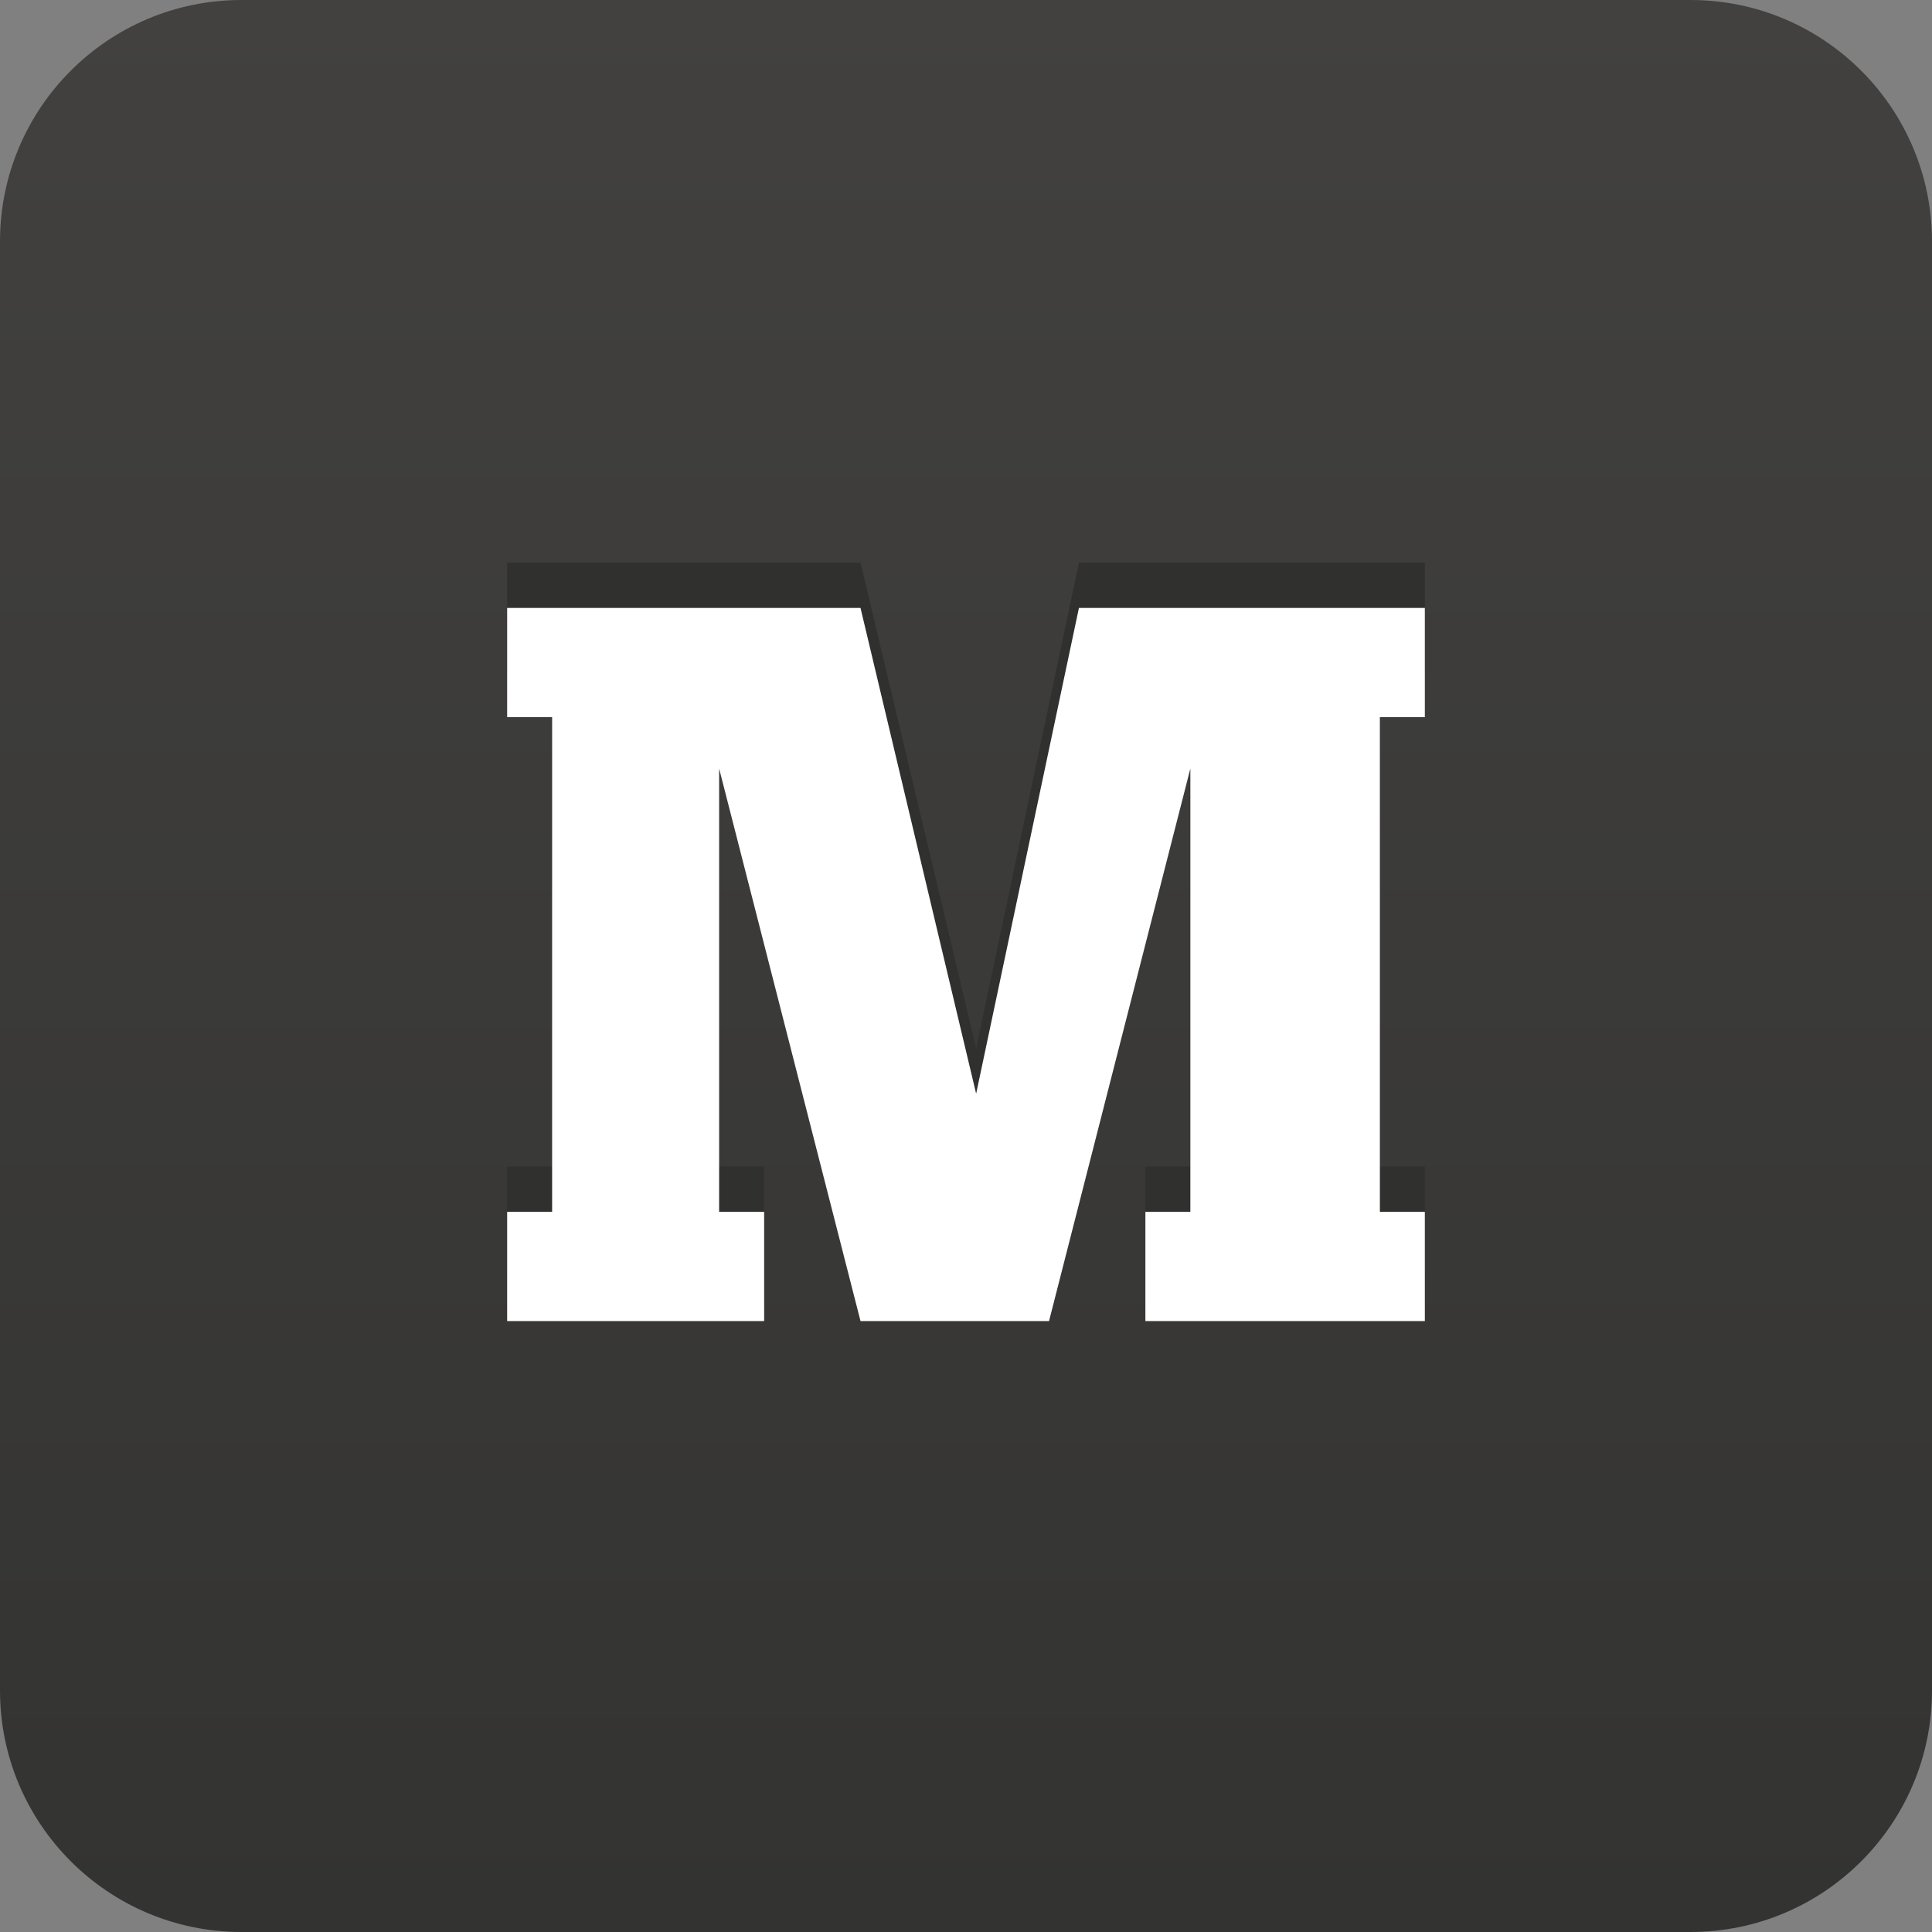 <?xml version="1.0" encoding="utf-8"?>
<!DOCTYPE svg PUBLIC "-//W3C//DTD SVG 1.1//EN" "http://www.w3.org/Graphics/SVG/1.1/DTD/svg11.dtd">
<svg version="1.1" id="Icon" xmlns="http://www.w3.org/2000/svg" xmlns:xlink="http://www.w3.org/1999/xlink" x="0px" y="0px" viewBox="0 0 40 40" enable-background="new 0 0 40 40" xml:space="preserve">
<rect x="0" y="0" width="40" height="40" fill="#808080" stroke="none"/>
<linearGradient id="SVGID_1_" gradientUnits="userSpaceOnUse" x1="367.1" y1="-410.1" x2="367.1" y2="-458.1" gradientTransform="matrix(0.833 0 0 -0.833 -285.917 -341.75)">
	<stop  offset="0" style="stop-color:#424140"/>
	<stop  offset="1" style="stop-color:#333332"/>
</linearGradient>
<path fill="url(#SVGID_1_)" d="M40,35c0,2.761-2.239,5-5,5H5c-2.761,0-5-2.239-5-5V5c0-2.761,2.239-5,5-5h30c2.761,0,5,2.239,5,5V35
	z"/>
<polygon fill="#30302F" points="17.816,26.413 14.889,14.974 14.889,24.152 15.821,24.152 15.821,26.413 10.5,26.413 10.5,24.152 
	11.431,24.152 11.431,13.91 10.5,13.91 10.5,11.649 17.816,11.649 20.21,21.705 22.338,11.649 29.5,11.649 29.5,13.91 28.569,13.91 
	28.569,24.152 29.5,24.152 29.5,26.413 23.714,26.413 23.714,24.152 24.645,24.152 24.645,14.974 21.719,26.413 "/>
<polygon fill="#FFFFFF" points="17.816,27.351 14.889,15.912 14.889,25.09 15.821,25.09 15.821,27.351 10.5,27.351 10.5,25.09 
	11.431,25.09 11.431,14.848 10.5,14.848 10.5,12.587 17.816,12.587 20.21,22.644 22.338,12.587 29.5,12.587 29.5,14.848 
	28.569,14.848 28.569,25.09 29.5,25.09 29.5,27.351 23.714,27.351 23.714,25.09 24.645,25.09 24.645,15.912 21.719,27.351 "/>
</svg>
